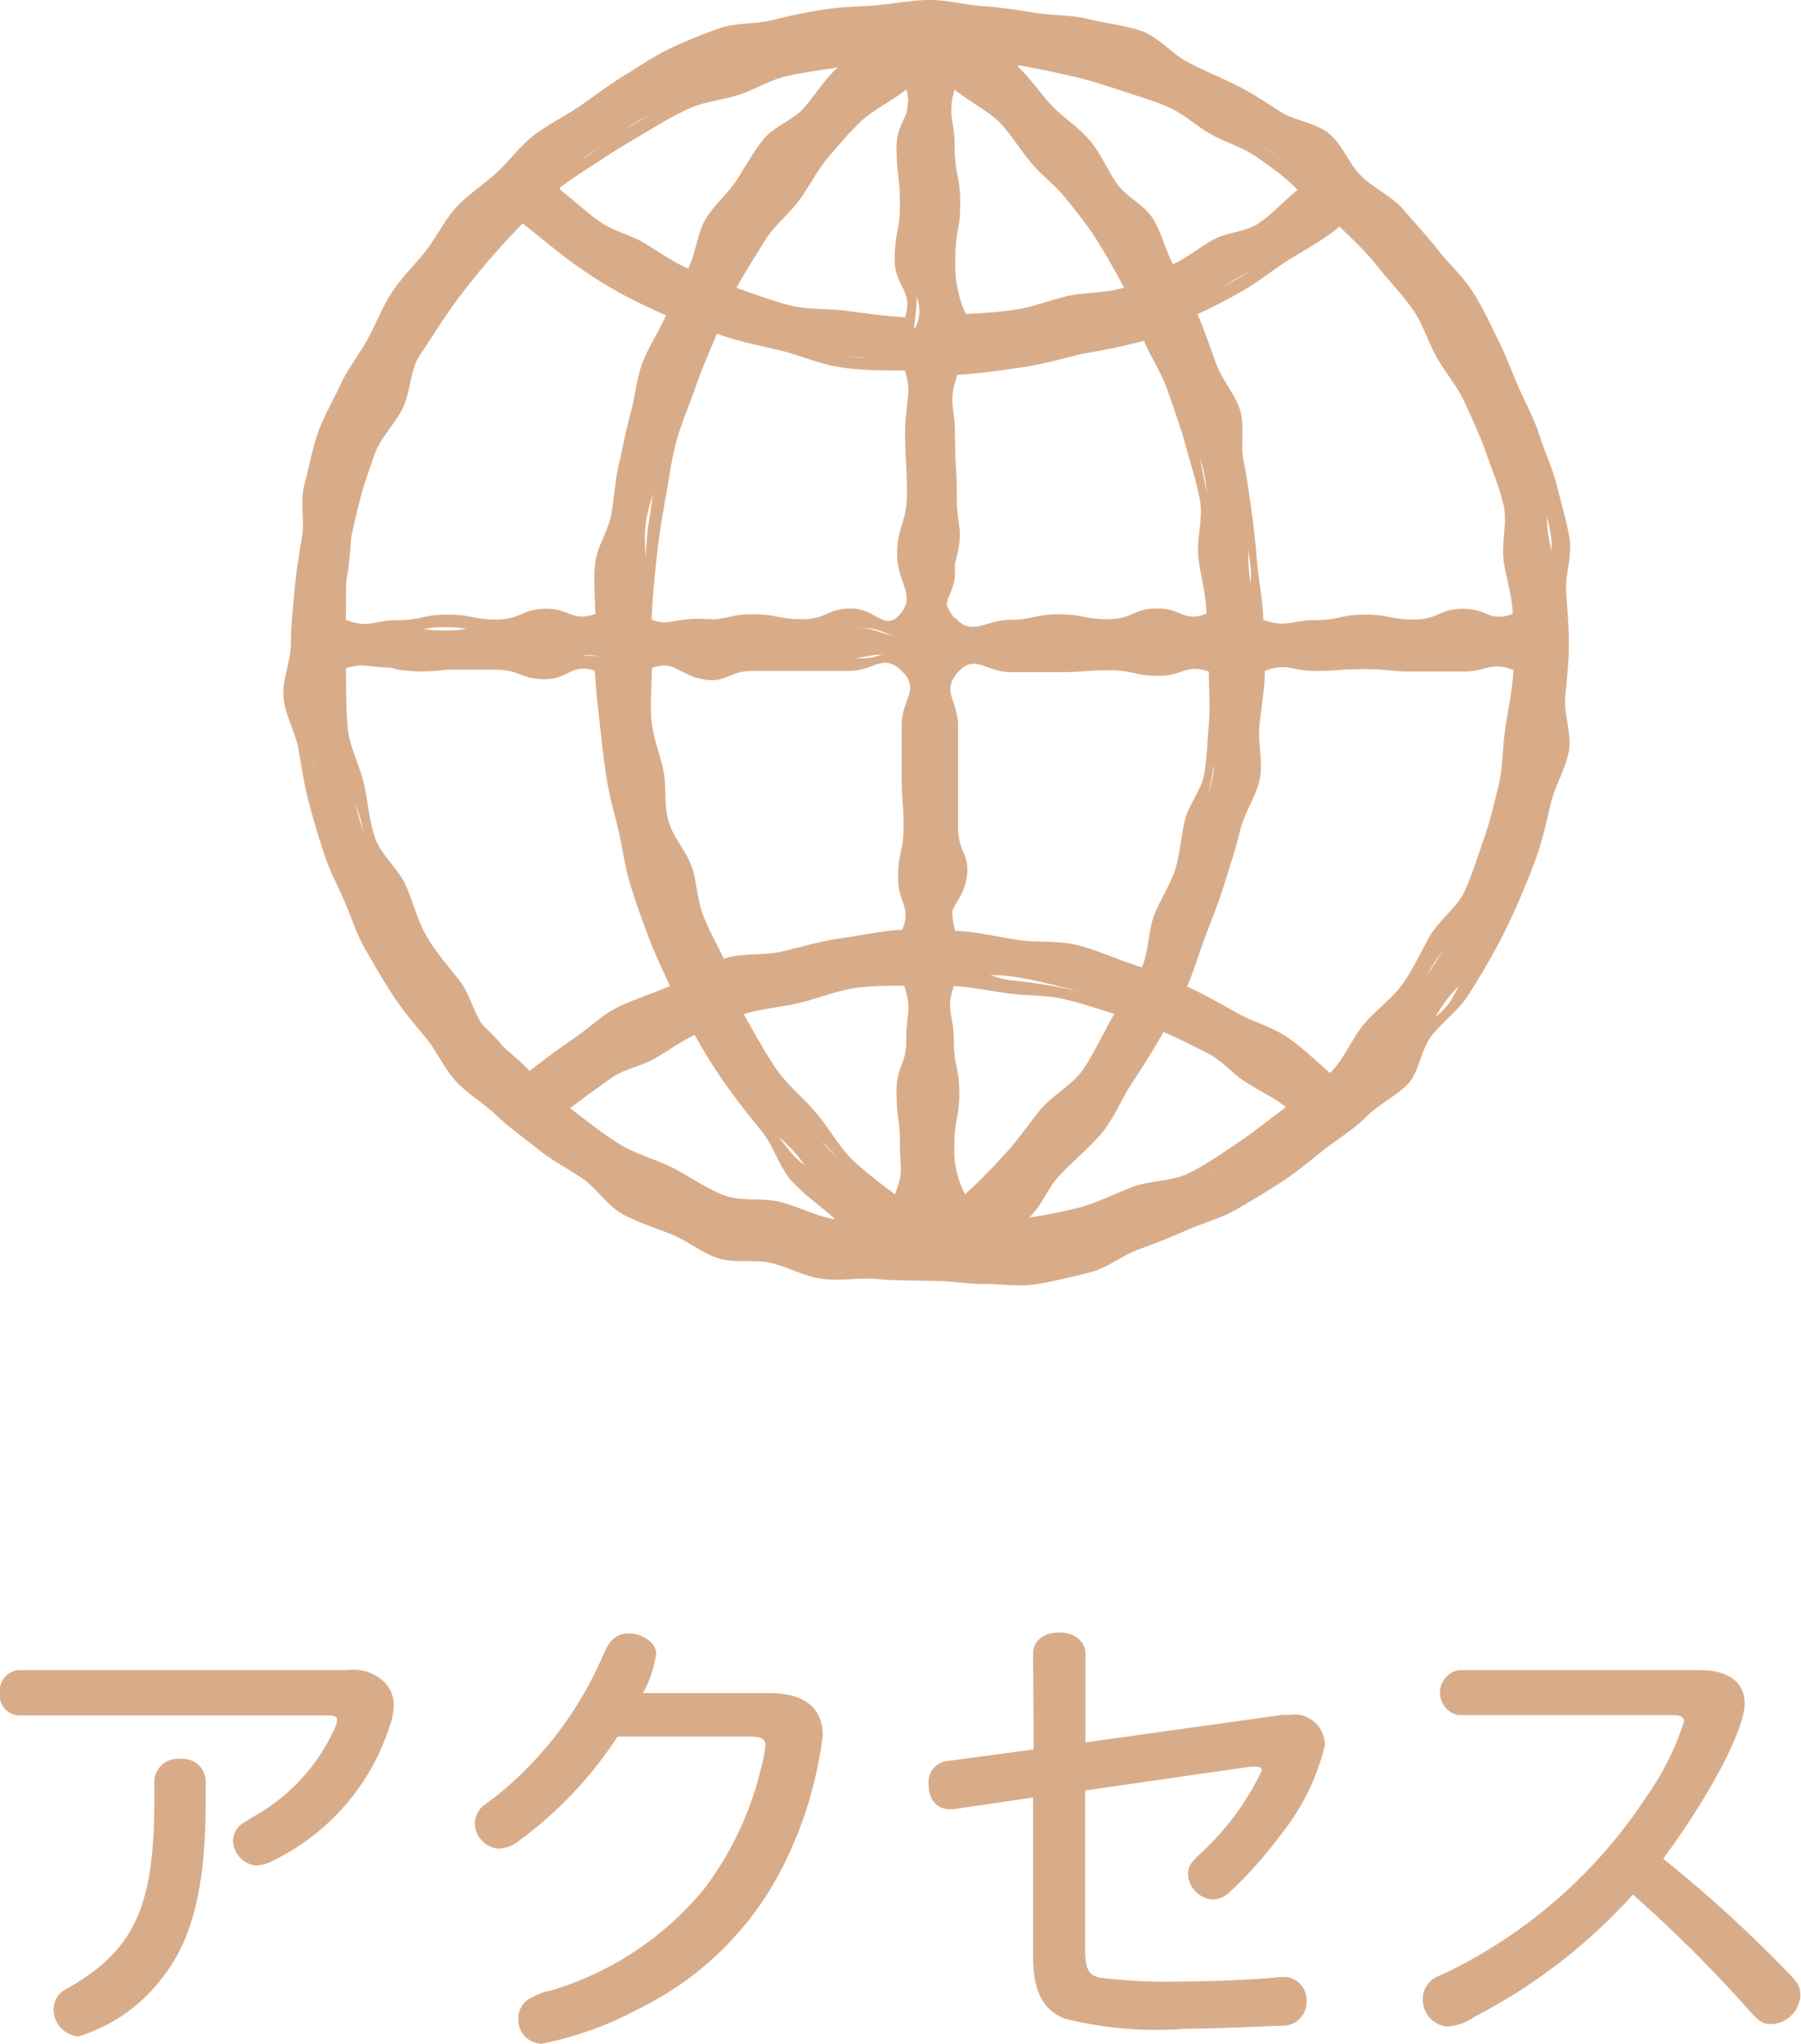 <svg xmlns="http://www.w3.org/2000/svg" viewBox="0 0 58.82 66.74"><defs><style>.cls-1{fill:#d9ac89;}</style></defs><title>sp_navi_access</title><g id="レイヤー_2" data-name="レイヤー 2"><g id="採用"><path class="cls-1" d="M11.34,54.54a1.45,1.45,0,0,1,1.11.3,1.06,1.06,0,0,1,.41.84,2,2,0,0,1-.13.68A7.39,7.39,0,0,1,9,60.72a1.46,1.46,0,0,1-.64.2.84.84,0,0,1-.75-.83.72.72,0,0,1,.32-.55l.39-.24a6.2,6.2,0,0,0,2.54-2.71,1.14,1.14,0,0,0,.15-.43c0-.09-.08-.14-.3-.14H.62A.65.65,0,0,1,0,55.28a.66.66,0,0,1,.62-.74ZM6.72,58.79c0,2.77-.42,4.53-1.4,5.77A5.4,5.4,0,0,1,2.56,66.5a.88.88,0,0,1-.81-.86A.76.76,0,0,1,2.08,65l.33-.19c2-1.2,2.63-2.63,2.63-6v-.62a.76.76,0,0,1,.84-.75.75.75,0,0,1,.84.75Z"/><path class="cls-1" d="M25.15,55.29c1.11,0,1.72.48,1.72,1.38a13,13,0,0,1-1.26,4.2,10.36,10.36,0,0,1-4.77,4.74,11.18,11.18,0,0,1-3.15,1.13.78.78,0,0,1-.76-.85.72.72,0,0,1,.38-.63A2.23,2.23,0,0,1,18,65,10.25,10.25,0,0,0,23,61.68a10.62,10.62,0,0,0,1.84-3.87A5.67,5.67,0,0,0,25,57c0-.21-.14-.29-.47-.29H20.17a13.06,13.06,0,0,1-3.23,3.41,1.11,1.11,0,0,1-.66.25.84.84,0,0,1-.77-.84.75.75,0,0,1,.18-.47c.06-.07.06-.07.51-.4A12,12,0,0,0,19.72,54c.2-.46.43-.66.83-.66s.88.29.88.66A3.71,3.71,0,0,1,21,55.29Z"/><path class="cls-1" d="M33.74,54c0-.41.34-.69.85-.69s.86.29.86.69V56.9L41.89,56h.22a1,1,0,0,1,1.16,1,7.49,7.49,0,0,1-1.46,2.94,13.45,13.45,0,0,1-1.62,1.82.84.84,0,0,1-.58.27.87.87,0,0,1-.81-.81c0-.27.08-.39.48-.76a8.78,8.78,0,0,0,1.93-2.64c0-.09-.06-.12-.2-.13h-.15l-5.42.78v5.21c0,.58.1.81.46.9a17,17,0,0,0,2.5.13c1.16,0,2.8-.07,3.41-.15l.17,0a.75.75,0,0,1,.69.8.77.77,0,0,1-.69.79c-.35,0-2.16.1-3.24.1a12.26,12.26,0,0,1-4-.34c-.67-.29-1-.88-1-2V58.7l-2.59.38H31c-.4,0-.67-.32-.67-.79A.7.7,0,0,1,31,57.5l2.76-.37Z"/><path class="cls-1" d="M55.51,54.54c.93,0,1.47.39,1.47,1.08,0,.85-1.09,2.94-2.66,5.08a43.27,43.27,0,0,1,4,3.64c.42.42.48.54.48.84a1,1,0,0,1-.92.92c-.31,0-.41-.06-.81-.51a43.76,43.76,0,0,0-3.74-3.72,18.22,18.22,0,0,1-5.19,4,1.7,1.7,0,0,1-.88.31.88.88,0,0,1-.79-.9.74.74,0,0,1,.22-.55c.1-.12.12-.12.64-.36a16.28,16.28,0,0,0,6.45-5.71A8.79,8.79,0,0,0,55,56.21c0-.13-.1-.2-.37-.2h-7a.75.75,0,0,1,0-1.47Z"/><path class="cls-1" d="M30.37.14c-.61,0-1.22.12-1.81.17s-1.18.3-1.77.4S25.62,1,25,1.16s-1.15.33-1.71.53-1.08.5-1.63.76-1.09.49-1.61.79-1.07.54-1.57.89-1,.64-1.48,1-1,.73-1.4,1.15-.86.86-1.25,1.32-.63,1-1,1.54-.49,1.1-.8,1.62-.68,1-.94,1.53-.53,1.07-.74,1.64-.56,1.09-.71,1.67-.17,1.2-.27,1.8-.19,1.19-.24,1.79,0,1.2,0,1.81.15,1.19.2,1.79S10,24,10.15,24.6s.14,1.2.3,1.77.25,1.19.45,1.75.36,1.17.61,1.71.61,1.05.91,1.57.75.95,1.09,1.44.49,1.15.87,1.61,1,.68,1.47,1.11.85.83,1.31,1.22,1,.71,1.45,1.06,1,.64,1.52.95,1,.59,1.58.84,1,.83,1.52,1,1.17.31,1.76.47,1.21.07,1.81.18,1.18.14,1.78.19,1.18.35,1.79.35,1.22,0,1.81-.08,1.16-.4,1.75-.51,1.24,0,1.82-.13,1.19-.27,1.76-.47,1.13-.45,1.68-.71,1-.63,1.56-.93,1-.72,1.46-1.07,1.12-.53,1.58-.92.82-.9,1.25-1.33.72-1,1.11-1.43.69-1,1-1.46.85-.88,1.16-1.4.51-1.09.76-1.64.56-1.07.76-1.64.24-1.18.4-1.77.27-1.16.37-1.76.17-1.18.23-1.78.31-1.19.31-1.79-.21-1.2-.26-1.8-.22-1.18-.32-1.77.09-1.26-.07-1.83-.38-1.16-.59-1.72-.46-1.12-.72-1.67-.52-1.1-.82-1.62-.65-1-1-1.52-.76-.94-1.15-1.4-.94-.76-1.37-1.19-.7-1-1.16-1.4-1-.64-1.52-1S41.29,3.31,40.77,3,39.59,2.68,39,2.43,38,1.85,37.43,1.64s-1.12-.43-1.7-.59S34.54.9,33.94.8,32.78.46,32.18.41,31,.14,30.37.14Zm19.26,20c-.81.3-.8.08-1.66.08s-.86.17-1.73.17-.87.06-1.73.06H42.77c-.87,0-1,.34-1.8.07,0-.59-.13-1.34-.18-1.92s0-1.17-.11-1.74-.11-1.17-.24-1.74-.18-1.17-.34-1.73-.33-1.13-.53-1.68-.58-1-.82-1.56c.6-.27,1.08-.74,1.65-1.06s1.18-.56,1.72-.94,1.1-.73,1.6-1.16c.45.43.76,1,1.17,1.48s.88.88,1.24,1.39.69,1,1,1.58.68,1.05.94,1.62.6,1.11.8,1.71.35,1.21.49,1.82.16,1.25.24,1.87A16.19,16.19,0,0,1,49.63,20.18ZM31.22,2.39c.49.39.71.8,1.17,1.22s1,.75,1.42,1.22.86.92,1.23,1.41.73,1,1.06,1.55.72,1.21,1,1.76c-.63.23-1.41.49-2.06.65a19.49,19.49,0,0,1-2,.29,18.86,18.86,0,0,1-2,.11c-.32-.77.1-.81.1-1.64s0-.83,0-1.66S31,6.48,31,5.65s-.17-.82-.2-1.65A2.75,2.75,0,0,1,31.22,2.39Zm1.44-.52a15.53,15.53,0,0,1,1.66.31c.62.13,1.27.13,1.86.31s1.22.36,1.79.6,1.15.53,1.7.83,1.14.57,1.66.92,1.06.89,1.54,1.29c-.46.38-1.06.79-1.55,1.13s-1,.58-1.57.87-1,.46-1.54.71c-.28-.55-.49-1-.81-1.56s-.81-1-1.17-1.45-.9-.85-1.3-1.32-.72-1-1.16-1.43S33.13,2.27,32.66,1.87Zm-3.13.52c.3.77.08.76.08,1.59s.17.83.17,1.66.06.83.06,1.66,0,.83,0,1.66.38,1,.06,1.74c-.67,0-1.54,0-2.2-.1a19.37,19.37,0,0,1-2-.48,18.56,18.56,0,0,1-1.88-.65c.29-.55.68-1,1-1.53s.7-1,1.08-1.51S26.57,5.35,27,4.88s.71-1.06,1.16-1.49S29,2.78,29.52,2.39Zm-7,6.4A16.28,16.28,0,0,1,21,8.08c-.52-.29-1.12-.46-1.61-.8s-1.05-.76-1.52-1.14c.48-.4,1-.87,1.56-1.23s1-.75,1.58-1.05,1.15-.54,1.73-.78S24,2.7,24.57,2.51s1.23-.26,1.84-.39a16.66,16.66,0,0,1,1.73-.27c-.47.4-.92.64-1.35,1.07s-.74,1-1.14,1.47S25,5.46,24.66,6s-.8.93-1.13,1.45S22.78,8.24,22.5,8.79Zm7,3.23c.26.8.08.78.08,1.62s.17.84.17,1.68.06.84.06,1.68,0,.84,0,1.68.62,1.23,0,1.82-1,0-1.86,0-.86-.1-1.73-.1-.87-.09-1.73-.09-.87-.1-1.74-.1-.86.25-1.68,0c0-.56,0-1,0-1.5s-.08-1.14,0-1.68.31-1.08.43-1.62.31-1.07.47-1.6.5-1,.69-1.52.27-1.06.5-1.56c.52.19,1,.37,1.55.52s1.09.18,1.64.29,1.1.06,1.65.12S29,12,29.52,12Zm0,9.81c.62.64,0,.75,0,1.64s.17.89.17,1.78.06.89.06,1.78,0,.89,0,1.79.32,1,.07,1.84c-.54,0-1.24.14-1.77.2s-1.07,0-1.59.14-1.07.13-1.58.28-1,.21-1.46.39c-.25-.52-.38-1-.59-1.53s-.55-1-.73-1.59-.52-1.07-.65-1.64-.12-1.17-.22-1.74-.11-1.16-.17-1.74,0-1,0-1.6c.82-.28.82-.11,1.68-.11H24.5c.87,0,.87-.1,1.73-.1a6.39,6.39,0,0,0,1.7-.12C28.78,21.36,29,21.21,29.56,21.83Zm0,10.17c.31.92.08.91.08,1.88s.17,1,.17,1.95.06,1,.06,1.95.26,1,0,2c-.47-.37-1.16-.64-1.59-1s-.82-.87-1.22-1.3-.71-1-1.07-1.42-.63-1-1-1.49-.53-.92-.82-1.44a16.92,16.92,0,0,1,1.76-.44,19.2,19.2,0,0,1,1.86-.51A15.82,15.82,0,0,1,29.52,32Zm-1.43,8.17a15.33,15.33,0,0,1-1.6-.29c-.6-.12-1.22-.11-1.8-.29S23.51,39.27,23,39s-1.12-.5-1.65-.78-1.11-.53-1.61-.87-1-.84-1.51-1.22c.45-.36,1-.75,1.52-1.07s1-.54,1.53-.82,1-.43,1.5-.66c.28.52.48,1,.79,1.47s.78.89,1.13,1.35.87.79,1.25,1.23.69.94,1.1,1.35S27.64,39.8,28.09,40.18Zm3.14-.5c-.27-.93-.09-.92-.09-1.89s-.17-1-.17-1.95-.06-1-.06-1.95-.3-1.06,0-2c.64,0,1.42-.08,2.06,0s1.28.25,1.9.4,1.25.45,1.86.66c-.29.52-.67,1-1,1.52s-.74.91-1.1,1.38-.75.89-1.15,1.33-.69,1-1.12,1.37S31.69,39.31,31.23,39.68Zm6.79-6c.53.23.94.39,1.45.66s1.09.43,1.57.75,1,.72,1.49,1.08c-.47.38-1,.83-1.53,1.16s-1,.71-1.54,1-1.12.5-1.68.74-1.17.35-1.75.53-1.18.24-1.78.37a16.46,16.46,0,0,1-1.66.26c.45-.38.87-.59,1.29-1s.7-1,1.08-1.39.59-1,.93-1.49S36.69,35.46,37,35,37.74,34.19,38,33.68Zm-6.79-3.12c-.25-.85-.08-.83-.08-1.73S31,27.94,31,27.05s-.06-.89-.06-1.78,0-.89,0-1.79-.64-1.28,0-1.92,1,0,1.87,0,.86.1,1.73.1.87.09,1.73.09.87.1,1.73.1.86-.26,1.68,0c0,.58,0,1-.05,1.58s.07,1.19,0,1.76-.33,1.13-.46,1.69-.34,1.12-.51,1.67-.53,1-.74,1.58-.31,1.1-.56,1.62c-.5-.18-1-.35-1.51-.49s-1.06-.16-1.58-.26-1.06-.05-1.6-.11S31.76,30.57,31.23,30.55Zm-.05-10.33c-.6-.58,0-.7,0-1.54S31,17.84,31,17s-.06-.84-.06-1.68,0-.84,0-1.68-.33-.94-.07-1.74c.55,0,1.27-.14,1.82-.2s1.1,0,1.65-.15,1.1-.15,1.63-.3,1-.23,1.51-.42c.23.5.34.95.53,1.47s.52,1,.68,1.52.49,1,.62,1.56.1,1.11.19,1.66.1,1.11.15,1.66,0,1,0,1.52c-.82.27-.82.11-1.68.11H36.24c-.87,0-.87.1-1.73.1a6.66,6.66,0,0,0-1.7.12C32,20.69,31.8,20.82,31.17,20.22ZM17,7.24a18.31,18.31,0,0,0,1.5,1.09c.54.38,1.19.58,1.75.91s1.24.62,1.84.89c-.24.53-.46,1.16-.67,1.71S21.12,13,21,13.51s-.35,1.1-.48,1.67-.33,1.12-.42,1.7-.24,1.14-.3,1.73-.09,1-.1,1.62c-.82.28-.82,0-1.69,0s-.86.16-1.73.16-.87.2-1.73.2-.87-.12-1.74-.12-.93.24-1.74-.06c0-.63.23-1.25.31-1.86s.07-1.25.21-1.85.32-1.21.51-1.79.34-1.21.59-1.78.43-1.19.74-1.73.67-1.07,1-1.58.83-1,1.23-1.42A17.07,17.07,0,0,1,17,7.24ZM11.11,21.88c.82-.28.8-.08,1.67-.08s.86-.17,1.73-.17.87-.06,1.73-.06H18c.87,0,1-.35,1.8-.06,0,.61.13,1.39.19,2s0,1.22.13,1.82.13,1.22.27,1.81.2,1.22.38,1.8.36,1.18.58,1.75.61,1.07.87,1.62c-.58.25-1.06.71-1.62,1s-1.16.52-1.68.88-1.08.69-1.58,1.1c-.42-.38-.71-.91-1.09-1.33s-.84-.77-1.18-1.22-.66-.92-1-1.4-.67-.92-.93-1.43-.62-1-.83-1.5-.39-1.08-.56-1.63-.22-1.12-.34-1.68-.12-1.13-.19-1.7S11.13,22.46,11.11,21.88Zm32.34,13.2c-.5-.4-1-.67-1.48-1s-1.16-.55-1.72-.85-1.21-.6-1.8-.85c.26-.55.51-1.2.73-1.77s.34-1.16.52-1.74.38-1.15.52-1.74.35-1.16.44-1.77.26-1.19.31-1.8.1-1.08.11-1.7c.82-.29.82,0,1.69,0s.86-.16,1.73-.16.87-.2,1.73-.2.87.12,1.74.12.92-.22,1.74.06c0,.57-.23,1.14-.29,1.7s0,1.14-.16,1.69-.27,1.11-.43,1.65-.27,1.12-.48,1.64S48,29.46,47.73,30s-.57,1-.88,1.48-.71.9-1.06,1.35S45,33.63,44.62,34,43.86,34.69,43.44,35.08Z"/><path class="cls-1" d="M30.37,41.82c-.58,0-1.15,0-1.72-.05s-1.17.06-1.74,0-1.1-.36-1.66-.51-1.22,0-1.76-.16-1-.56-1.56-.79-1.11-.39-1.61-.67-.84-.85-1.32-1.17-1-.59-1.44-.95-.92-.69-1.34-1.09-.94-.7-1.33-1.12-.63-1-1-1.44-.74-.88-1.06-1.37-.61-1-.89-1.48-.46-1.05-.69-1.59-.49-1-.68-1.59-.34-1.09-.49-1.66S9.84,25,9.75,24.47s-.44-1.11-.49-1.69S9.5,21.61,9.5,21s.07-1.15.12-1.72.14-1.14.24-1.7-.07-1.2.08-1.75.25-1.15.44-1.69.5-1.06.74-1.58.62-1,.89-1.49.48-1.06.8-1.54.74-.89,1.1-1.34.6-1,1-1.43.9-.74,1.32-1.13.77-.88,1.23-1.23,1-.61,1.47-.93.94-.69,1.45-1,1-.65,1.51-.89,1.07-.47,1.62-.66S24.65.8,25.21.66,26.34.4,26.91.31,28.06.22,28.64.17,29.79,0,30.37,0s1.15.16,1.73.2,1.15.13,1.71.22,1.17.06,1.73.2S36.7.82,37.25,1s1,.73,1.49,1,1,.47,1.55.74,1,.56,1.48.88,1.16.37,1.62.73.65,1,1.08,1.41,1,.66,1.36,1.08.77.86,1.13,1.32.8.85,1.12,1.34.55,1,.82,1.54.46,1.06.69,1.59.5,1,.69,1.59.43,1.08.57,1.65.31,1.13.41,1.7-.15,1.18-.11,1.76.09,1.14.09,1.72-.07,1.15-.12,1.72.22,1.2.12,1.76-.44,1.1-.58,1.66-.25,1.13-.44,1.68-.41,1.08-.64,1.61-.48,1.05-.76,1.56-.57,1-.89,1.49-.81.83-1.17,1.29S46.35,35,46,35.38s-1,.7-1.38,1.09-.91.71-1.37,1.07-.89.73-1.38,1.05-1,.62-1.48.9-1.07.44-1.6.67-1.06.45-1.6.64-1,.6-1.59.75-1.13.28-1.71.38-1.17,0-1.75,0S31,41.82,30.37,41.82Zm0-41.39c-.6,0-1.21,0-1.79.09s-1.17.31-1.75.41S25.62,1,25,1.17s-1,.67-1.59.87-1.16.27-1.7.52-1,.62-1.52.92-1.19.35-1.68.69-.93.76-1.38,1.14-.87.82-1.29,1.24-.71,1-1.1,1.41-.88.82-1.23,1.3-.61,1-.91,1.54-.57,1-.82,1.58-.56,1.06-.76,1.62-.33,1.15-.48,1.72-.29,1.15-.39,1.74S10,18.65,10,19.24s.2,1.19.2,1.79-.28,1.2-.23,1.79.08,1.2.19,1.78.21,1.19.36,1.76.61,1.06.81,1.61.49,1.07.74,1.61.43,1.11.72,1.62.5,1.09.84,1.58.79.89,1.17,1.35.7,1,1.12,1.39,1,.7,1.43,1.08.84.85,1.33,1.19,1.06.54,1.58.84,1,.66,1.53.92,1.12.4,1.67.6,1.15.25,1.73.41,1.14.25,1.72.36,1.13.37,1.73.42,1.18.08,1.78.08,1.2.05,1.78,0,1.17-.23,1.75-.33,1.2-.1,1.77-.26,1.15-.33,1.71-.53,1-.58,1.58-.83,1-.63,1.51-.93,1.21-.32,1.69-.66,1-.73,1.41-1.11.9-.8,1.32-1.21.56-1.09.94-1.55,1-.69,1.39-1.18.5-1.1.8-1.61.56-1,.82-1.58.35-1.13.56-1.69.46-1.09.61-1.66.36-1.13.46-1.72.12-1.18.17-1.77,0-1.18,0-1.77-.07-1.18-.13-1.76.19-1.23.09-1.81-.26-1.17-.41-1.74S49.9,14.55,49.7,14s-.75-1-1-1.51-.33-1.17-.62-1.68-.67-1-1-1.47-.7-1-1.08-1.42S45.21,7,44.79,6.61s-.86-.82-1.31-1.2-.81-.91-1.3-1.25-1.2-.32-1.72-.62-.94-.75-1.47-1S37.93,2,37.37,1.8s-1.14-.33-1.72-.49S34.5,1,33.91.94,32.75.66,32.16.6,31,.43,30.37.43ZM29,40.6c-.2.46-.29-.16-.78-.22s-1.24,0-1.84-.11-1.15-.42-1.74-.6-1.29-.06-1.85-.29-1.06-.65-1.61-.94-1.13-.51-1.65-.85-.82-1-1.3-1.34c-.15-.12-.29.11-.29-.08s.08,0,.23-.17c.46-.37.85-.83,1.34-1.15s1.08-.47,1.6-.75,1-.59,1.55-.82c.13-.06.08-.16.21-.11s0,.13,0,.26c.28.51.62,1,.93,1.47s.64,1,1,1.43.71.92,1.08,1.36,1,.66,1.38,1.07.66,1,1.11,1.41C28.85,40.33,29.23,40.14,29,40.6ZM18.62,36.19c.5.38,1.11.87,1.64,1.19s1.17.48,1.72.76,1.08.67,1.66.89,1.28.07,1.88.23,1.15.46,1.76.56c-.46-.43-1-.78-1.42-1.25s-.59-1.15-1-1.65-.8-1-1.15-1.49S23,34.36,22.69,33.8c-.45.2-.91.55-1.35.79s-1,.34-1.37.61S19,35.89,18.62,36.19ZM31.71,40.6c-.2-.46.32-.1.7-.42s.75-.9,1.16-1.3.92-.72,1.3-1.16.46-1.1.81-1.57.8-.83,1.12-1.32.5-1,.78-1.54c.07-.12.18,0,.31,0s0,0,.14,0c.54.23,1.08.45,1.6.73s1.09.46,1.59.78.86.81,1.32,1.18c.15.12.31-.05.31.14s-.12.07-.27.19c-.48.38-1,.68-1.53,1s-1,.7-1.55,1-1.1.54-1.66.77-1.14.43-1.73.61-1.12.6-1.72.73-1.3-.07-1.91,0C32,40.65,31.91,41.06,31.71,40.6ZM38,33.7c-.31.56-.71,1.18-1.05,1.7s-.57,1.14-1,1.64-.91.88-1.34,1.34-.58,1-1,1.38a15.43,15.43,0,0,0,1.65-.33c.6-.16,1.15-.45,1.73-.67s1.28-.17,1.84-.45,1.08-.64,1.61-1,1.06-.78,1.56-1.16c-.39-.3-.92-.56-1.34-.83s-.75-.68-1.19-.91S38.45,33.9,38,33.7Zm-7.07,6.59c-.3-.82,0-.8,0-1.67s-.18-.87-.18-1.74.16-.87.16-1.75-.35-.87-.35-1.75a6.59,6.59,0,0,1,.17-1.75c0-.16.18-.12.34-.11.65,0,1.27.4,1.92.49a17.09,17.09,0,0,1,3.8.8c.17.06.36-.16.42,0s-.25.12-.33.27c-.29.53-.54,1.07-.87,1.57s-.67,1-1,1.46-.81.88-1.21,1.32-.78.9-1.21,1.31-.91.81-1.38,1.18C31,40.17,31,40.59,30.93,40.29Zm.22-8.09c-.27.81,0,.92,0,1.77s.18.85.18,1.71-.16.85-.16,1.71A3.1,3.1,0,0,0,31.52,39a17.44,17.44,0,0,0,1.24-1.25c.45-.46.8-1,1.21-1.5s1.06-.81,1.42-1.35.67-1.22,1-1.79c-.53-.17-1.17-.38-1.72-.5s-1.12-.09-1.67-.16S31.71,32.23,31.15,32.2Zm-1.33,8.09c-.11.3.07-.27-.18-.47-.47-.37-1-.62-1.47-1s-.74-.94-1.15-1.38-1.06-.67-1.42-1.15-.58-1.06-.91-1.57-.73-1-1-1.49c-.09-.16.06-.14.12-.31s0,0,.2-.06a19.18,19.18,0,0,1,1.86-.59,19.57,19.57,0,0,1,1.9-.5c.65-.09,1.31,0,2,0,.16,0,.22-.28.25-.12a6.42,6.42,0,0,1,0,1.73c0,.87-.08.87-.08,1.74s.06.87.06,1.75,0,.88,0,1.75S30.11,39.47,29.81,40.29Zm-5.53-7.17c.32.56.71,1.28,1.07,1.8s.9.95,1.31,1.44.74,1.09,1.19,1.54A17.54,17.54,0,0,0,29.23,39c.3-.79.16-.79.16-1.64s-.11-.85-.11-1.71.32-.85.32-1.71.2-.94-.07-1.75c-.56,0-1.25,0-1.8.11s-1.08.32-1.62.45S24.81,32.95,24.28,33.12Zm19.16,2.35c-.13,0,0,0-.08-.11-.49-.4-1.1-.64-1.62-1s-1-.81-1.53-1.12-1.27-.26-1.84-.51c-.15-.06-.18-.14-.23-.29a.35.35,0,0,1,0-.35c.26-.55.79-1,1-1.53s.36-1.16.54-1.74.3-1.17.43-1.76.11-1.2.2-1.8.34-1.17.4-1.77,0-1.21,0-1.81c0-.15-.19-.22,0-.24.92-.15.92.08,1.84.08s.93-.06,1.85-.06h3.72c.93,0,1-.43,1.89-.27.16,0-.16.33-.17.49,0,.58-.11,1.14-.18,1.71s-.19,1.13-.31,1.69,0,1.19-.16,1.74-.31,1.13-.53,1.66-.56,1-.83,1.54-.68.94-1,1.43-.55,1-.9,1.48-.8.82-1.2,1.25-.68,1-1.11,1.35C43.6,35.61,43.58,35.47,43.44,35.47Zm-4.67-3.25c.53.24,1.15.6,1.66.88s1.09.43,1.57.75,1,.82,1.43,1.19c.44-.42.72-1.14,1.11-1.6s.91-.82,1.26-1.31.59-1.05.9-1.58.88-.91,1.13-1.46.43-1.15.63-1.72.34-1.17.48-1.76.12-1.21.21-1.81.24-1.31.27-1.92c-.75-.29-.85.05-1.65.05H46.17c-.8,0-.8-.08-1.61-.08s-.81.06-1.61.06-.88-.28-1.64,0c0,.59-.13,1.24-.18,1.82s.14,1.2,0,1.77-.51,1.09-.64,1.66-.32,1.11-.49,1.67-.38,1.09-.59,1.63S39,31.69,38.77,32.22ZM17.3,35.47c-.13,0,0,0-.07-.11-.43-.39-1-.67-1.34-1.09s-.64-1-1-1.42-1-.73-1.28-1.22-.46-1.08-.72-1.59-.61-1-.83-1.53-.11-1.18-.28-1.74-.37-1.08-.49-1.65S11,24,11,23.42s-.26-1.13-.28-1.71c0-.16-.09-.17.06-.2a7.15,7.15,0,0,1,1.83-.06h1.85c.93,0,.93.08,1.86.08s.93-.06,1.86-.06a7.74,7.74,0,0,1,1.84,0c.15,0-.08.06-.08.21,0,.61.32,1.19.38,1.79s-.17,1.24-.08,1.83.17,1.21.3,1.79.27,1.19.45,1.76.65,1.06.86,1.62.51,1.08.77,1.63a.39.39,0,0,1,0,.36c-.06.15-.23,0-.37,0-.58.25-1.1.62-1.65.93s-1.15.54-1.67.89-.93.87-1.42,1.26C17.44,35.62,17.43,35.48,17.3,35.47Zm-6-13.66c0,.61,0,1.43.06,2s.38,1.17.52,1.76.17,1.22.37,1.79.75,1,1,1.55.38,1.15.69,1.68.73,1,1.08,1.45.48,1.17.88,1.62,1,.89,1.4,1.31c.46-.36,1-.76,1.47-1.08s.9-.75,1.41-1,1.17-.46,1.7-.69c-.24-.53-.53-1.13-.73-1.68s-.4-1.09-.57-1.65-.24-1.13-.37-1.7-.3-1.12-.39-1.7-.16-1.15-.22-1.73-.15-1.24-.17-1.83c-.76-.27-.84.27-1.64.27s-.8-.31-1.61-.31-.8,0-1.61,0a5.52,5.52,0,0,1-1.57,0C12.16,21.64,12,21.52,11.29,21.81ZM37.4,32c-.13.05,0,0-.12-.08-.5-.18-1.06-.17-1.57-.31s-1-.41-1.51-.51-1.09.17-1.61.12-1-.26-1.56-.28c-.15,0-.4.14-.42,0-.15-.94.32-1,.32-1.92s-.06-.95-.06-1.9,0-1,0-1.9-.14-1-.14-1.91-.52-1.14.14-1.82.84,0,1.76,0h1.85c.93,0,.93.08,1.86.08s.93-.06,1.86-.06a7.31,7.31,0,0,1,1.84,0c.16,0-.09.07-.09.22,0,.59.23,1.2.17,1.78s-.43,1.14-.52,1.71-.25,1.14-.38,1.71-.31,1.12-.49,1.68-.1,1.21-.31,1.76S38,31.48,37.72,32C37.67,32.1,37.53,31.94,37.4,32Zm-6.25-1.6c.66,0,1.49.21,2.14.3s1.33,0,2,.19,1.33.49,2,.7c.23-.49.21-1.22.41-1.72s.53-1,.68-1.47.19-1.06.31-1.59.55-1,.64-1.53.1-1.09.15-1.63,0-1.18,0-1.72c-.76-.26-.83.14-1.64.14s-.8-.18-1.6-.18-.8.06-1.61.06H33c-.81,0-1.15-.62-1.71,0s0,.93,0,1.76,0,.83,0,1.66,0,.83,0,1.66.43.88.27,1.7S30.85,29.62,31.15,30.39ZM23.34,32c-.13-.05,0,0,0-.14-.25-.53-.65-1-.86-1.54S22.2,29.16,22,28.6s-.67-1-.8-1.61-.08-1.19-.18-1.77-.28-1.15-.33-1.74.24-1.19.22-1.78c0-.16-.34-.15-.18-.18a7.21,7.21,0,0,1,1.83,0c.93,0,.93-.14,1.85-.14s.93.18,1.86.18.93-.06,1.86-.06,1.17-.69,1.82,0-.1.91-.1,1.86.06.95.06,1.9,0,1,0,1.9,0,1,0,1.91.42,1,.27,1.93c0,.15-.33-.15-.48-.14-.53,0-1.07,0-1.59.07s-1.07.11-1.58.21-1,.5-1.48.63-1,.36-1.5.54C23.46,32.26,23.47,32,23.34,32ZM21.29,21.81c0,.54-.07,1.3,0,1.84s.3,1.06.39,1.59,0,1.1.17,1.63.61,1,.76,1.48.17,1.08.37,1.58.43.89.66,1.38c.62-.21,1.27-.09,1.91-.24s1.26-.34,1.92-.43,1.38-.25,2-.28c.3-.77-.14-.86-.14-1.7s.18-.83.18-1.66-.06-.83-.06-1.66,0-.83,0-1.67.62-1.16,0-1.76-.9,0-1.71,0H24.58c-.81,0-.85.42-1.64.27S22.05,21.55,21.29,21.81ZM50,20.46a7.05,7.05,0,0,1-1.82,0c-.93,0-.93.18-1.85.18s-.93-.16-1.86-.16-.93.35-1.86.35a7.92,7.92,0,0,1-1.86-.17c-.15,0-.13-.16-.13-.31,0-.58.28-1.18.23-1.75s-.19-1.15-.27-1.72-.23-1.14-.36-1.7-.41-1.09-.57-1.64-.18-1.16-.38-1.7-.48-1.06-.71-1.58c-.06-.14-.18-.09-.13-.23s.14,0,.28,0c.59-.26,1.15-.61,1.71-.93s1.12-.66,1.65-1,1.05-.76,1.54-1.18c.11-.09,0-.44.15-.43s0,.37.11.46c.41.39.76.82,1.13,1.24s.7.87,1,1.32.89.76,1.18,1.23.63.95.88,1.45.39,1.07.6,1.59.25,1.1.42,1.64.4,1.05.52,1.61.1,1.12.16,1.68.28,1.09.3,1.66C50.09,20.43,50.14,20.44,50,20.46Zm-8.72-.21c.76.26.87,0,1.68,0s.8-.18,1.61-.18.8.16,1.61.16.81-.35,1.61-.35.85.45,1.61.17c0-.59-.21-1.15-.29-1.73s.12-1.23,0-1.8-.37-1.14-.56-1.69-.45-1.1-.69-1.64-.64-1-.93-1.51-.46-1.11-.8-1.59S45.35,9.16,45,8.71s-.83-.9-1.25-1.31c-.46.38-1,.69-1.52,1s-1,.71-1.48,1-1.1.61-1.64.86c.22.51.42,1.1.61,1.62s.62,1,.78,1.51,0,1.15.12,1.7.18,1.09.26,1.64.13,1.09.18,1.65S41.25,19.69,41.26,20.25ZM40,20.46a7.11,7.11,0,0,1-1.82,0c-.93,0-.93.18-1.85.18s-.93-.16-1.86-.16-.93.35-1.86.35-1.2.47-1.87-.17-.12-.91-.12-1.81.32-.9.32-1.8-.06-.9-.06-1.8,0-.9,0-1.8-.29-.92-.14-1.81c0-.15.2.13.35.12.55,0,1.09-.12,1.63-.18s1.09-.15,1.62-.25,1.09-.15,1.62-.3,1-.37,1.54-.56c.13,0,.07-.15.2-.09s0,.09.06.22c.23.51.7.93.9,1.45s.08,1.16.24,1.69.25,1.08.37,1.63.2,1.09.28,1.65.44,1.07.49,1.63.14,1.09.16,1.66C40.17,20.41,40.13,20.44,40,20.46Zm-8.79-.28c.51.62,1,.06,1.77.06s.8-.18,1.6-.18.8.16,1.61.16.81-.35,1.61-.35.86.46,1.6.17c0-.62-.19-1.21-.26-1.82s.16-1.28.05-1.88-.31-1.21-.47-1.8-.38-1.18-.58-1.77-.54-1.08-.78-1.64a20,20,0,0,1-2,.42c-.66.16-1.31.35-2,.45s-1.4.2-2.09.24c-.32.92-.08,1-.08,2s.06,1,.06,2,.22,1,0,1.93S30.56,19.43,31.18,20.19Zm-1.32.33c-.66.65-.78,0-1.71,0s-.93.18-1.85.18-.93-.16-1.86-.16-.93.35-1.86.35a7.49,7.49,0,0,1-1.86-.17c-.16,0-.12-.18-.12-.33,0-.56.37-1.1.42-1.66s.05-1.12.14-1.67.15-1.11.27-1.65.12-1.13.28-1.66.5-1,.7-1.54.35-1.06.58-1.57c.06-.13,0-.18.08-.23s.06.13.2.18c.51.19,1.06.31,1.58.45s1.06.28,1.6.39,1.08.19,1.62.26,1.1-.18,1.65-.16c.15,0,.14.06.16.21a7.31,7.31,0,0,1,0,1.78c0,.9,0,.9,0,1.8s.29.9.29,1.8a6.71,6.71,0,0,0,.06,1.78C30.31,19.71,30.51,19.89,29.87,20.52Zm-8.58-.27c.75.29.88,0,1.68,0s.8-.18,1.6-.18.8.16,1.61.16.81-.35,1.61-.35,1.09.79,1.6.17-.11-1-.11-1.94.32-1,.32-2-.06-1-.06-2,.27-1.06,0-2c-.69,0-1.46,0-2.14-.11s-1.31-.4-2-.56-1.37-.3-2-.53c-.25.57-.51,1.18-.71,1.76s-.46,1.16-.62,1.75-.24,1.22-.35,1.83-.21,1.22-.28,1.84S21.3,19.63,21.28,20.25ZM20,20.46a7.54,7.54,0,0,1-1.82,0c-.93,0-.93.18-1.85.18s-.93-.16-1.86-.16-.93.35-1.86.35a7.42,7.42,0,0,1-1.86-.17c-.16,0-.12-.18-.11-.34,0-.57.39-1.1.45-1.66s.09-1.11.21-1.66.21-1.1.37-1.64.21-1.12.42-1.64.6-1,.85-1.47.47-1,.76-1.5.6-.94.94-1.4.75-.83,1.12-1.26.71-.86,1.12-1.25c.1-.1,0-.16.15-.16s0,.07.14.16c.49.42,1.17.59,1.7,1s.91,1,1.47,1.29,1.13.66,1.72.92c.14.06.11-.11.16,0s.2.1.14.24c-.24.53-.39,1.08-.59,1.62s-.48,1-.65,1.6-.45,1.08-.57,1.64-.13,1.15-.21,1.72-.27,1.13-.32,1.71.09,1.15.07,1.73C20.09,20.44,20.12,20.44,20,20.46Zm-8.68-.21c.75.28.88,0,1.68,0s.8-.18,1.61-.18.8.16,1.61.16.81-.35,1.61-.35.84.43,1.61.17c0-.56-.07-1.11,0-1.67s.44-1.07.53-1.61.12-1.1.25-1.64.22-1.09.37-1.62.19-1.11.38-1.63.56-1.07.78-1.58c-.55-.25-1.16-.53-1.68-.83s-1-.61-1.52-1-1-.79-1.47-1.18c-.42.42-.88.93-1.26,1.38s-.75.92-1.09,1.4-.66,1-1,1.5-.31,1.16-.55,1.7-.74,1-.93,1.53-.4,1.12-.54,1.7-.28,1.16-.36,1.75S11.32,19.66,11.29,20.25Zm19.65-9.34a7,7,0,0,1,0-1.81c0-.92-.18-.92-.18-1.85s.16-.92.16-1.85-.35-.93-.35-1.85a3.92,3.92,0,0,1,.17-1.86c.1-.3.34.1.59.3.5.39.76,1,1.22,1.48s.94.83,1.36,1.3.84.92,1.23,1.43.85.94,1.19,1.48.49,1.16.79,1.73c.08.16.28.07.21.23s-.13,0-.29.09a19.28,19.28,0,0,1-2,.51,19.32,19.32,0,0,1-2,.44,19.88,19.88,0,0,1-2,.17C30.94,10.86,31,11.06,30.94,10.91Zm.21-8c-.25.88,0,1,0,1.89s.18.92.18,1.83-.16.92-.16,1.84a3.87,3.87,0,0,0,.34,1.78,15.45,15.45,0,0,0,1.57-.13c.58-.08,1.13-.3,1.7-.44s1.34-.1,1.9-.29c-.26-.49-.61-1.11-.9-1.57s-.65-.9-1-1.34S34,5.71,33.66,5.3,33,4.36,32.65,4,31.57,3.26,31.15,2.91Zm-1.34,8c0,.16.05-.16-.11-.17a20,20,0,0,1-2,0,19.44,19.44,0,0,1-2-.54,20.19,20.19,0,0,1-2.06-.26.4.4,0,0,1-.28-.29c-.06-.16,0-.22.06-.37.3-.57.89-.95,1.22-1.48s.64-1.08,1-1.59.75-1,1.16-1.48.76-1,1.22-1.45,1.05-.71,1.55-1.1c.25-.19.26-.76.36-.47.3.87,0,.9,0,1.83s-.08.92-.08,1.84.06.92.06,1.85,0,.92,0,1.85A7.87,7.87,0,0,1,29.81,10.91ZM24.05,9.4c.55.19,1.26.46,1.83.59s1.19.08,1.77.16,1.32.18,1.91.21c.28-.87-.34-1-.34-1.88s.17-.92.17-1.83-.11-.92-.11-1.84.57-1,.32-1.89c-.42.35-1.11.68-1.5,1.06S27.34,4.79,27,5.2s-.59.93-.92,1.37-.79.79-1.08,1.26S24.32,8.91,24.05,9.4Zm-1.42-.22c-.14,0,0,0-.12-.1-.56-.25-1.17-.36-1.7-.65s-1-.74-1.46-1.09-1.2-.43-1.67-.82a.4.4,0,0,1-.18-.38c0-.18.08-.21.22-.33.42-.35,1.05-.42,1.5-.74s.86-.66,1.33-.93.93-.56,1.42-.8.94-.58,1.45-.77,1.08-.19,1.61-.34,1-.33,1.57-.44,1.07-.19,1.62-.25.66-.57.86-.11-.31.21-.69.53-.92.8-1.35,1.23-.86.87-1.25,1.33-.55,1.1-.91,1.6-.95.82-1.27,1.34S23,8.48,22.69,9C22.63,9.11,22.77,9.13,22.63,9.18Zm-4.35-3c.4.32.92.79,1.34,1.08s1,.42,1.41.67,1,.64,1.44.85c.25-.48.31-1.2.59-1.65s.72-.82,1-1.25.55-.94.89-1.35.94-.6,1.3-1,.72-1,1.12-1.33c-.54.09-1.21.17-1.73.3s-1,.43-1.52.6-1.08.21-1.58.43-1,.52-1.43.78-.94.55-1.39.85S18.71,5.8,18.29,6.13Zm19.82,3c-.14,0,0,0,0-.15-.28-.54-.74-1-1.05-1.51s-.53-1.12-.89-1.61-1-.75-1.41-1.21-.68-1-1.11-1.44-.95-.75-1.41-1.14-.7-.2-.5-.66.3.11.8.16,1.08.1,1.62.2,1.1.09,1.63.24,1,.49,1.5.68,1,.35,1.53.58,1,.48,1.45.76.88.63,1.33.95.91.59,1.33.94c.14.12.24,0,.24.17s-.11,0-.25.16c-.47.39-.79,1-1.29,1.32s-1.18.41-1.71.7-1.07.52-1.62.76C38.14,9.13,38.24,9.23,38.11,9.18Zm-4.85-7c.39.36.82,1,1.19,1.36s.85.67,1.19,1.09.54.93.85,1.37.9.69,1.18,1.15.4,1,.65,1.48c.47-.22.86-.55,1.31-.8s1.06-.25,1.49-.54.86-.76,1.27-1.09C42,5.8,41.44,5.4,41,5.1s-1-.46-1.46-.72-.88-.66-1.38-.88-1-.36-1.54-.54-1-.33-1.56-.46S33.79,2.22,33.26,2.13Z"/></g></g></svg>
